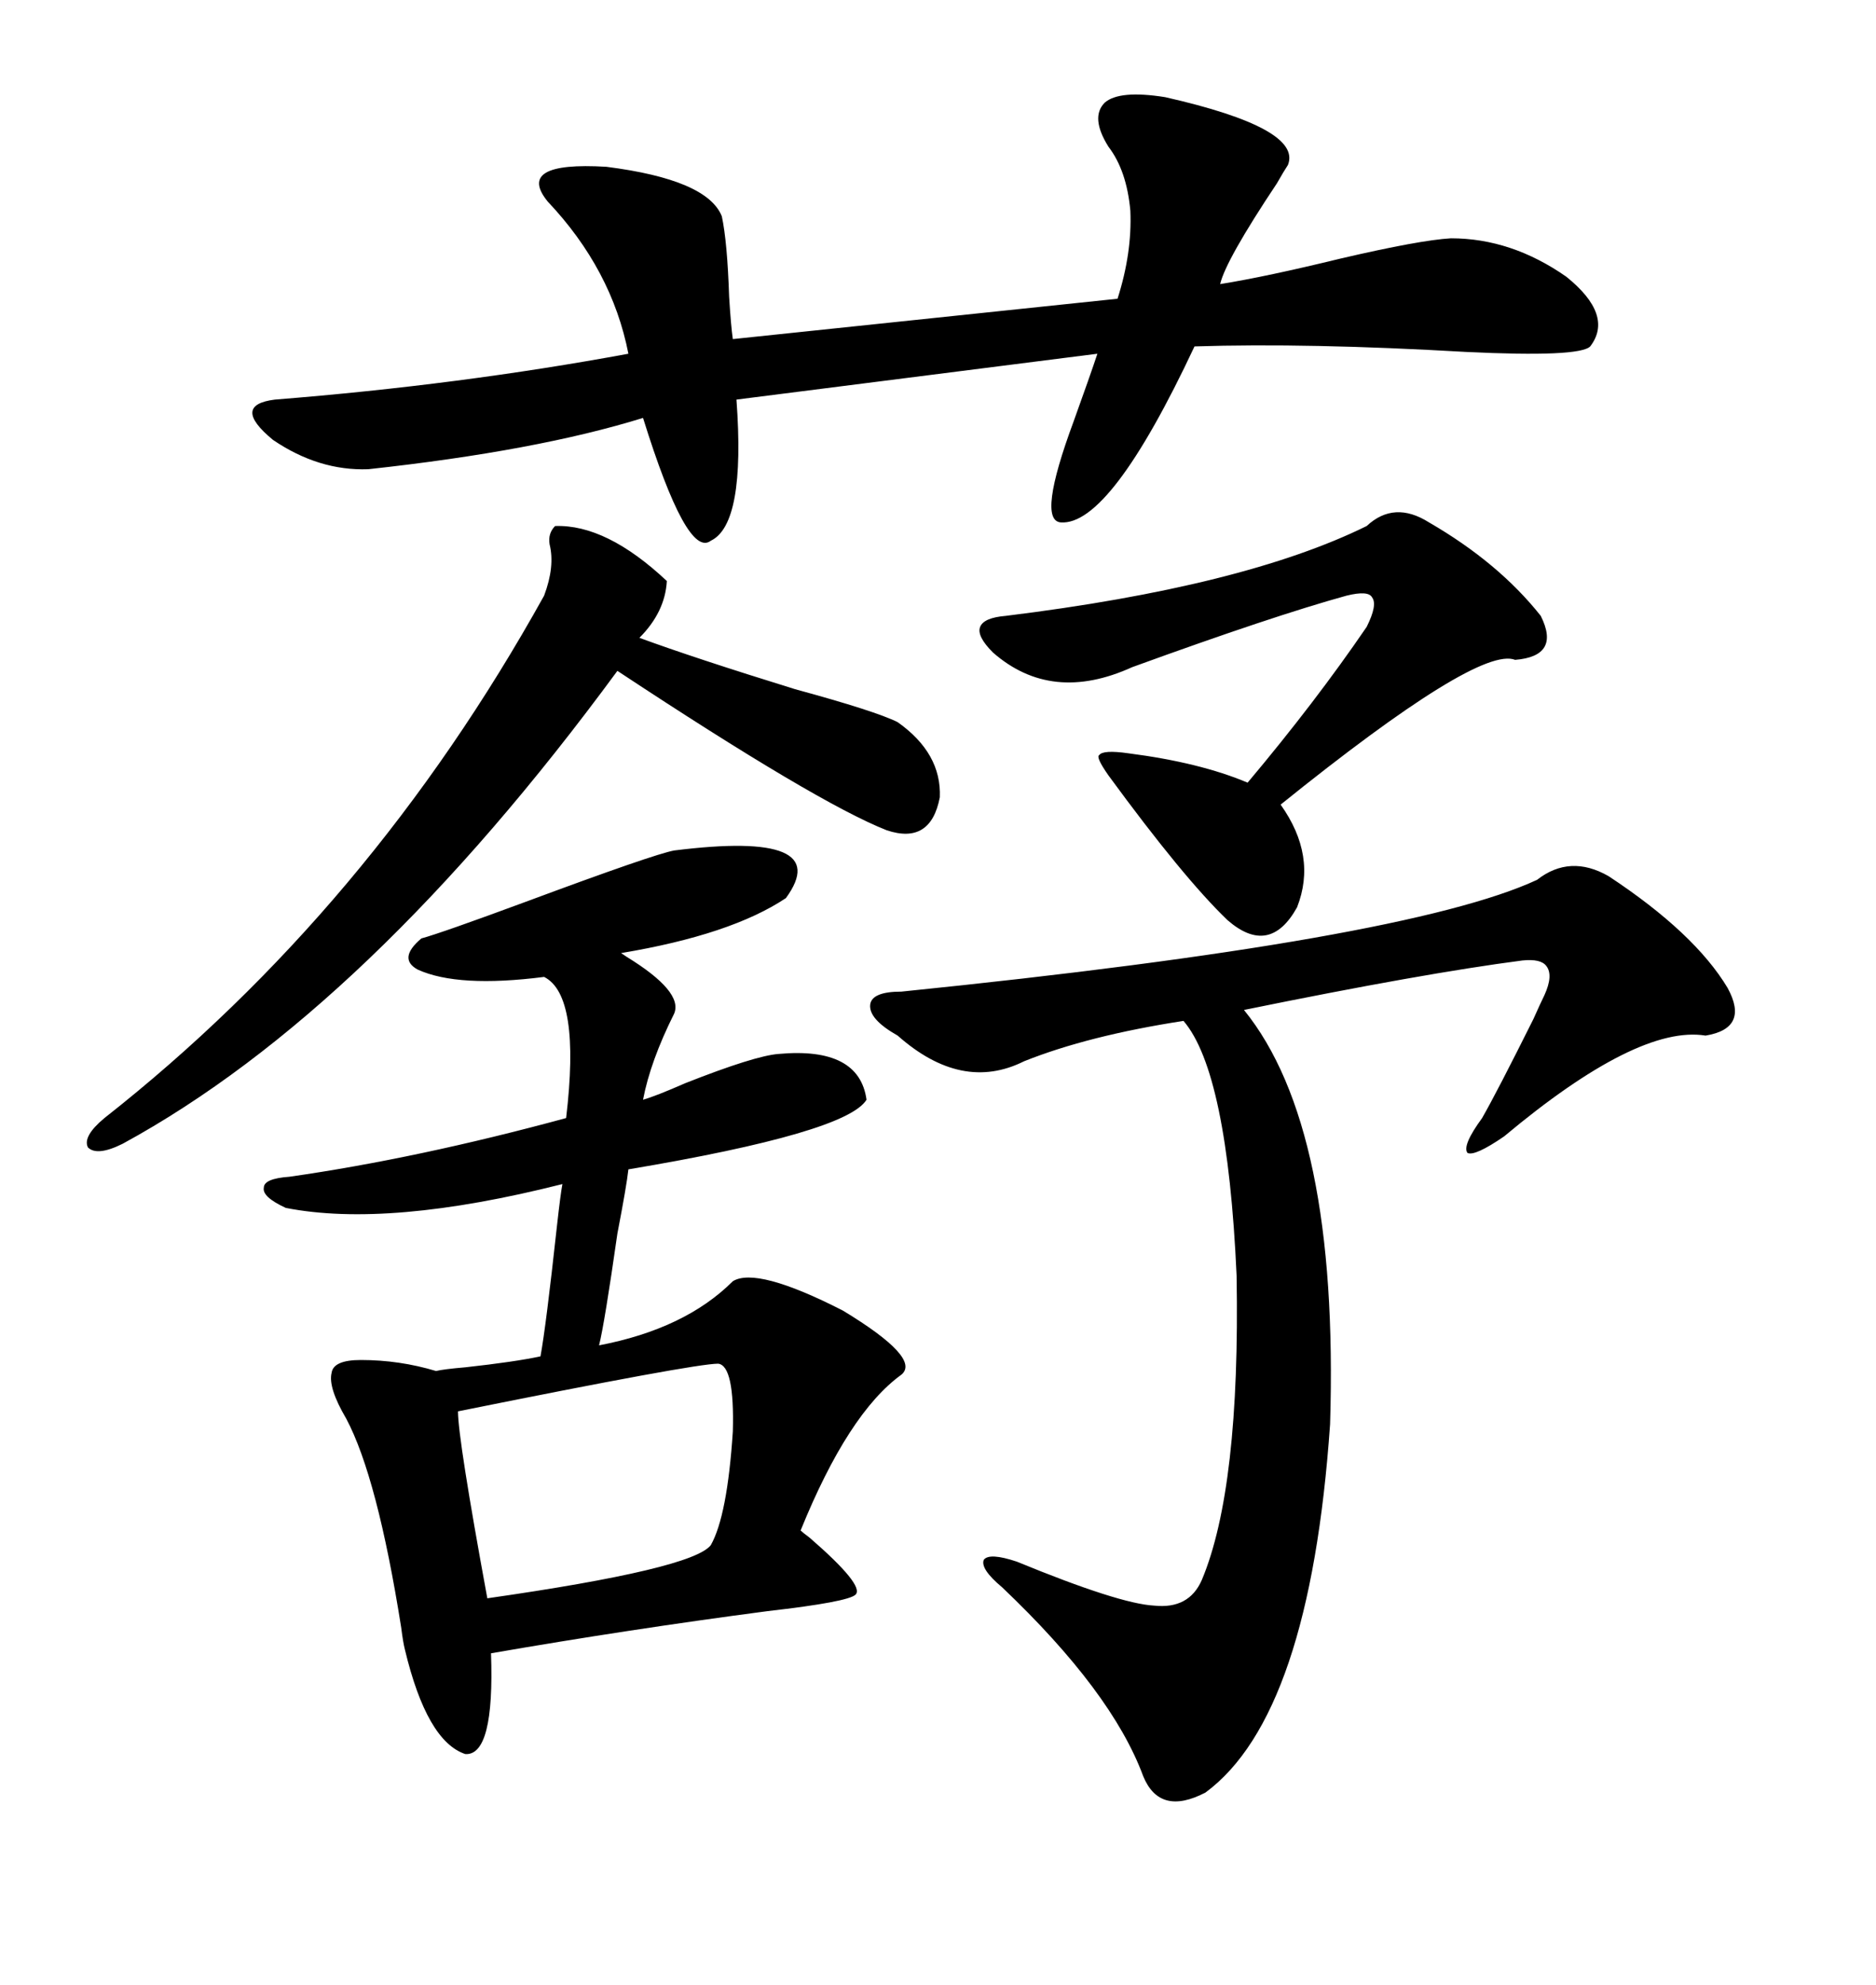 <svg xmlns="http://www.w3.org/2000/svg" xmlns:xlink="http://www.w3.org/1999/xlink" width="300" height="317.285"><path d="M67.38 150L67.38 150Q70.61 149.12 84.08 144.14L84.08 144.14Q104.59 136.52 107.81 135.94L107.81 135.94Q133.59 132.71 125.68 143.55L125.68 143.55Q116.89 149.41 99.32 152.34L99.32 152.34Q99.32 152.34 100.20 152.93L100.20 152.93Q109.28 158.50 107.81 162.01L107.81 162.01Q104.00 169.63 102.83 175.78L102.83 175.78Q104.88 175.20 109.57 173.14L109.57 173.14Q120.70 168.75 124.51 168.46L124.51 168.46Q137.40 167.29 138.57 175.78L138.57 175.78Q135.35 181.05 100.49 186.91L100.49 186.91Q100.20 189.55 98.73 197.17L98.73 197.17Q96.68 211.52 95.80 215.04L95.80 215.04Q109.57 212.40 117.19 204.79L117.19 204.79Q121.00 202.44 134.77 209.47L134.77 209.47Q147.36 217.09 144.14 219.73L144.14 219.73Q135.64 225.88 128.03 244.63L128.03 244.63Q128.32 244.92 129.49 245.80L129.49 245.80Q138.28 253.42 136.82 254.88L136.82 254.88Q135.64 256.05 122.75 257.52L122.75 257.52Q100.49 260.45 78.52 264.26L78.52 264.26Q79.10 280.66 74.41 280.37L74.41 280.37Q68.26 278.32 64.75 263.67L64.75 263.67Q64.45 262.50 64.16 260.16L64.16 260.16Q60.35 236.13 55.37 226.76L55.37 226.76Q52.44 221.78 53.03 219.43L53.03 219.43Q53.32 217.38 57.71 217.38L57.71 217.38Q63.87 217.38 69.73 219.14L69.73 219.14Q70.90 218.85 74.41 218.55L74.41 218.55Q82.32 217.68 86.43 216.80L86.43 216.80Q87.30 212.11 89.06 196.00L89.06 196.00Q89.65 190.72 89.94 189.26L89.94 189.26Q62.11 196.29 45.70 193.07L45.70 193.07Q41.89 191.31 42.19 189.84L42.19 189.84Q42.19 188.38 46.29 188.09L46.29 188.09Q66.80 185.16 90.53 178.71L90.53 178.71Q92.87 159.08 87.01 156.15L87.01 156.15Q73.24 157.91 66.80 154.98L66.80 154.98Q63.57 153.22 67.38 150ZM186.33 15.53L186.33 15.53Q208.30 20.51 205.96 26.37L205.96 26.37Q205.37 27.25 204.20 29.30L204.20 29.30Q196.00 41.60 195.12 45.41L195.12 45.41Q202.44 44.24 214.45 41.31L214.45 41.31Q227.05 38.38 232.03 38.09L232.03 38.09Q241.70 38.09 250.49 44.24L250.49 44.24Q258.11 50.39 254.30 55.37L254.30 55.37Q252.54 57.13 234.38 56.25L234.38 56.25Q209.18 54.79 191.02 55.37L191.02 55.37Q177.54 84.08 169.63 83.50L169.63 83.50Q165.82 83.20 171.68 67.38L171.68 67.38Q174.32 60.06 175.49 56.54L175.49 56.54L117.77 63.87Q119.24 83.79 113.67 86.43L113.67 86.43Q109.86 89.36 102.83 66.80L102.83 66.80Q85.84 72.07 58.89 75L58.89 75Q50.98 75.29 43.65 70.31L43.65 70.31Q36.91 64.75 43.95 63.87L43.95 63.87Q73.54 61.52 100.49 56.54L100.49 56.54Q97.85 43.07 87.60 32.23L87.60 32.23Q82.32 25.78 96.97 26.66L96.97 26.66Q113.09 28.71 115.43 34.57L115.43 34.57Q116.31 38.67 116.60 47.46L116.60 47.46Q116.89 52.15 117.19 54.20L117.19 54.20L178.71 47.75Q181.05 40.43 180.76 33.69L180.76 33.69Q180.18 27.25 177.25 23.44L177.25 23.44Q174.32 18.75 176.66 16.41L176.66 16.41Q179.00 14.36 186.33 15.53ZM257.23 140.04L257.23 140.04Q271.00 149.12 276.27 157.91L276.27 157.91Q279.79 164.36 272.75 165.53L272.75 165.53Q261.91 163.77 240.53 181.64L240.53 181.64Q235.84 184.86 234.67 184.28L234.67 184.28Q233.79 183.11 237.01 178.71L237.01 178.71Q239.36 174.61 245.21 162.89L245.21 162.89Q246.39 160.25 246.97 159.08L246.97 159.08Q248.44 155.86 247.27 154.39L247.27 154.39Q246.39 153.22 243.46 153.52L243.46 153.52Q227.64 155.57 198.93 161.43L198.93 161.43Q214.16 180.18 212.70 227.64L212.70 227.64Q209.47 274.22 192.77 286.52L192.77 286.52Q185.45 290.33 182.81 283.89L182.81 283.89Q177.83 270.41 160.25 253.71L160.25 253.71Q156.74 250.78 157.32 249.32L157.32 249.32Q158.20 248.14 162.60 249.61L162.60 249.61Q179.00 256.35 184.57 256.64L184.57 256.64Q190.14 257.23 192.19 252.54L192.19 252.54Q198.34 237.89 197.75 203.91L197.75 203.91Q196.29 171.39 189.26 163.18L189.26 163.18Q174.02 165.53 163.77 169.63L163.77 169.63Q153.81 174.61 143.55 165.53L143.55 165.53Q138.87 162.89 139.16 160.55L139.16 160.55Q139.45 158.50 144.14 158.50L144.14 158.50Q225 150.29 245.80 140.63L245.80 140.63Q251.07 136.52 257.23 140.04ZM88.77 84.08L88.77 84.08Q96.97 83.79 106.64 92.87L106.64 92.87Q106.35 97.85 102.25 101.95L102.25 101.95Q111.04 105.18 127.15 110.16L127.15 110.16Q140.04 113.67 143.55 115.43L143.55 115.43Q150.59 120.41 150.29 127.44L150.29 127.44Q148.83 135.06 141.80 132.71L141.80 132.71Q130.66 128.32 98.73 107.23L98.73 107.23Q58.89 161.43 19.63 182.81L19.63 182.81Q15.53 184.86 14.06 183.40L14.06 183.40Q13.18 181.64 16.70 178.71L16.70 178.71Q59.18 145.31 87.01 95.21L87.01 95.21Q88.77 90.53 87.89 87.01L87.89 87.01Q87.60 85.25 88.77 84.08ZM218.55 84.08L218.55 84.08Q222.95 79.98 228.52 83.50L228.52 83.50Q239.65 89.94 246.39 98.44L246.39 98.44Q249.61 104.88 242.29 105.47L242.29 105.47Q236.43 103.13 204.79 128.61L204.79 128.61Q210.64 136.82 207.42 145.02L207.42 145.02Q203.03 152.93 196.29 147.07L196.29 147.07Q189.26 140.33 177.25 123.93L177.25 123.93Q175.20 121.00 175.78 120.70L175.78 120.70Q176.37 119.82 180.47 120.41L180.47 120.41Q191.89 121.88 199.51 125.10L199.51 125.10Q210.35 112.21 218.55 100.20L218.55 100.20Q220.31 96.68 219.43 95.51L219.43 95.51Q218.85 94.34 215.33 95.21L215.33 95.21Q203.61 98.44 181.05 106.64L181.05 106.64Q168.16 112.50 158.79 104.30L158.79 104.30Q156.15 101.66 156.74 100.20L156.74 100.20Q157.32 98.73 160.84 98.44L160.84 98.44Q198.93 93.75 218.55 84.08ZM114.84 217.97L114.84 217.97Q111.04 217.97 73.24 225.59L73.24 225.59Q73.24 229.98 77.93 255.47L77.93 255.47Q110.74 250.78 113.67 246.97L113.67 246.97Q116.31 242.29 117.19 228.81L117.19 228.81Q117.48 218.26 114.84 217.97Z"/></svg>
